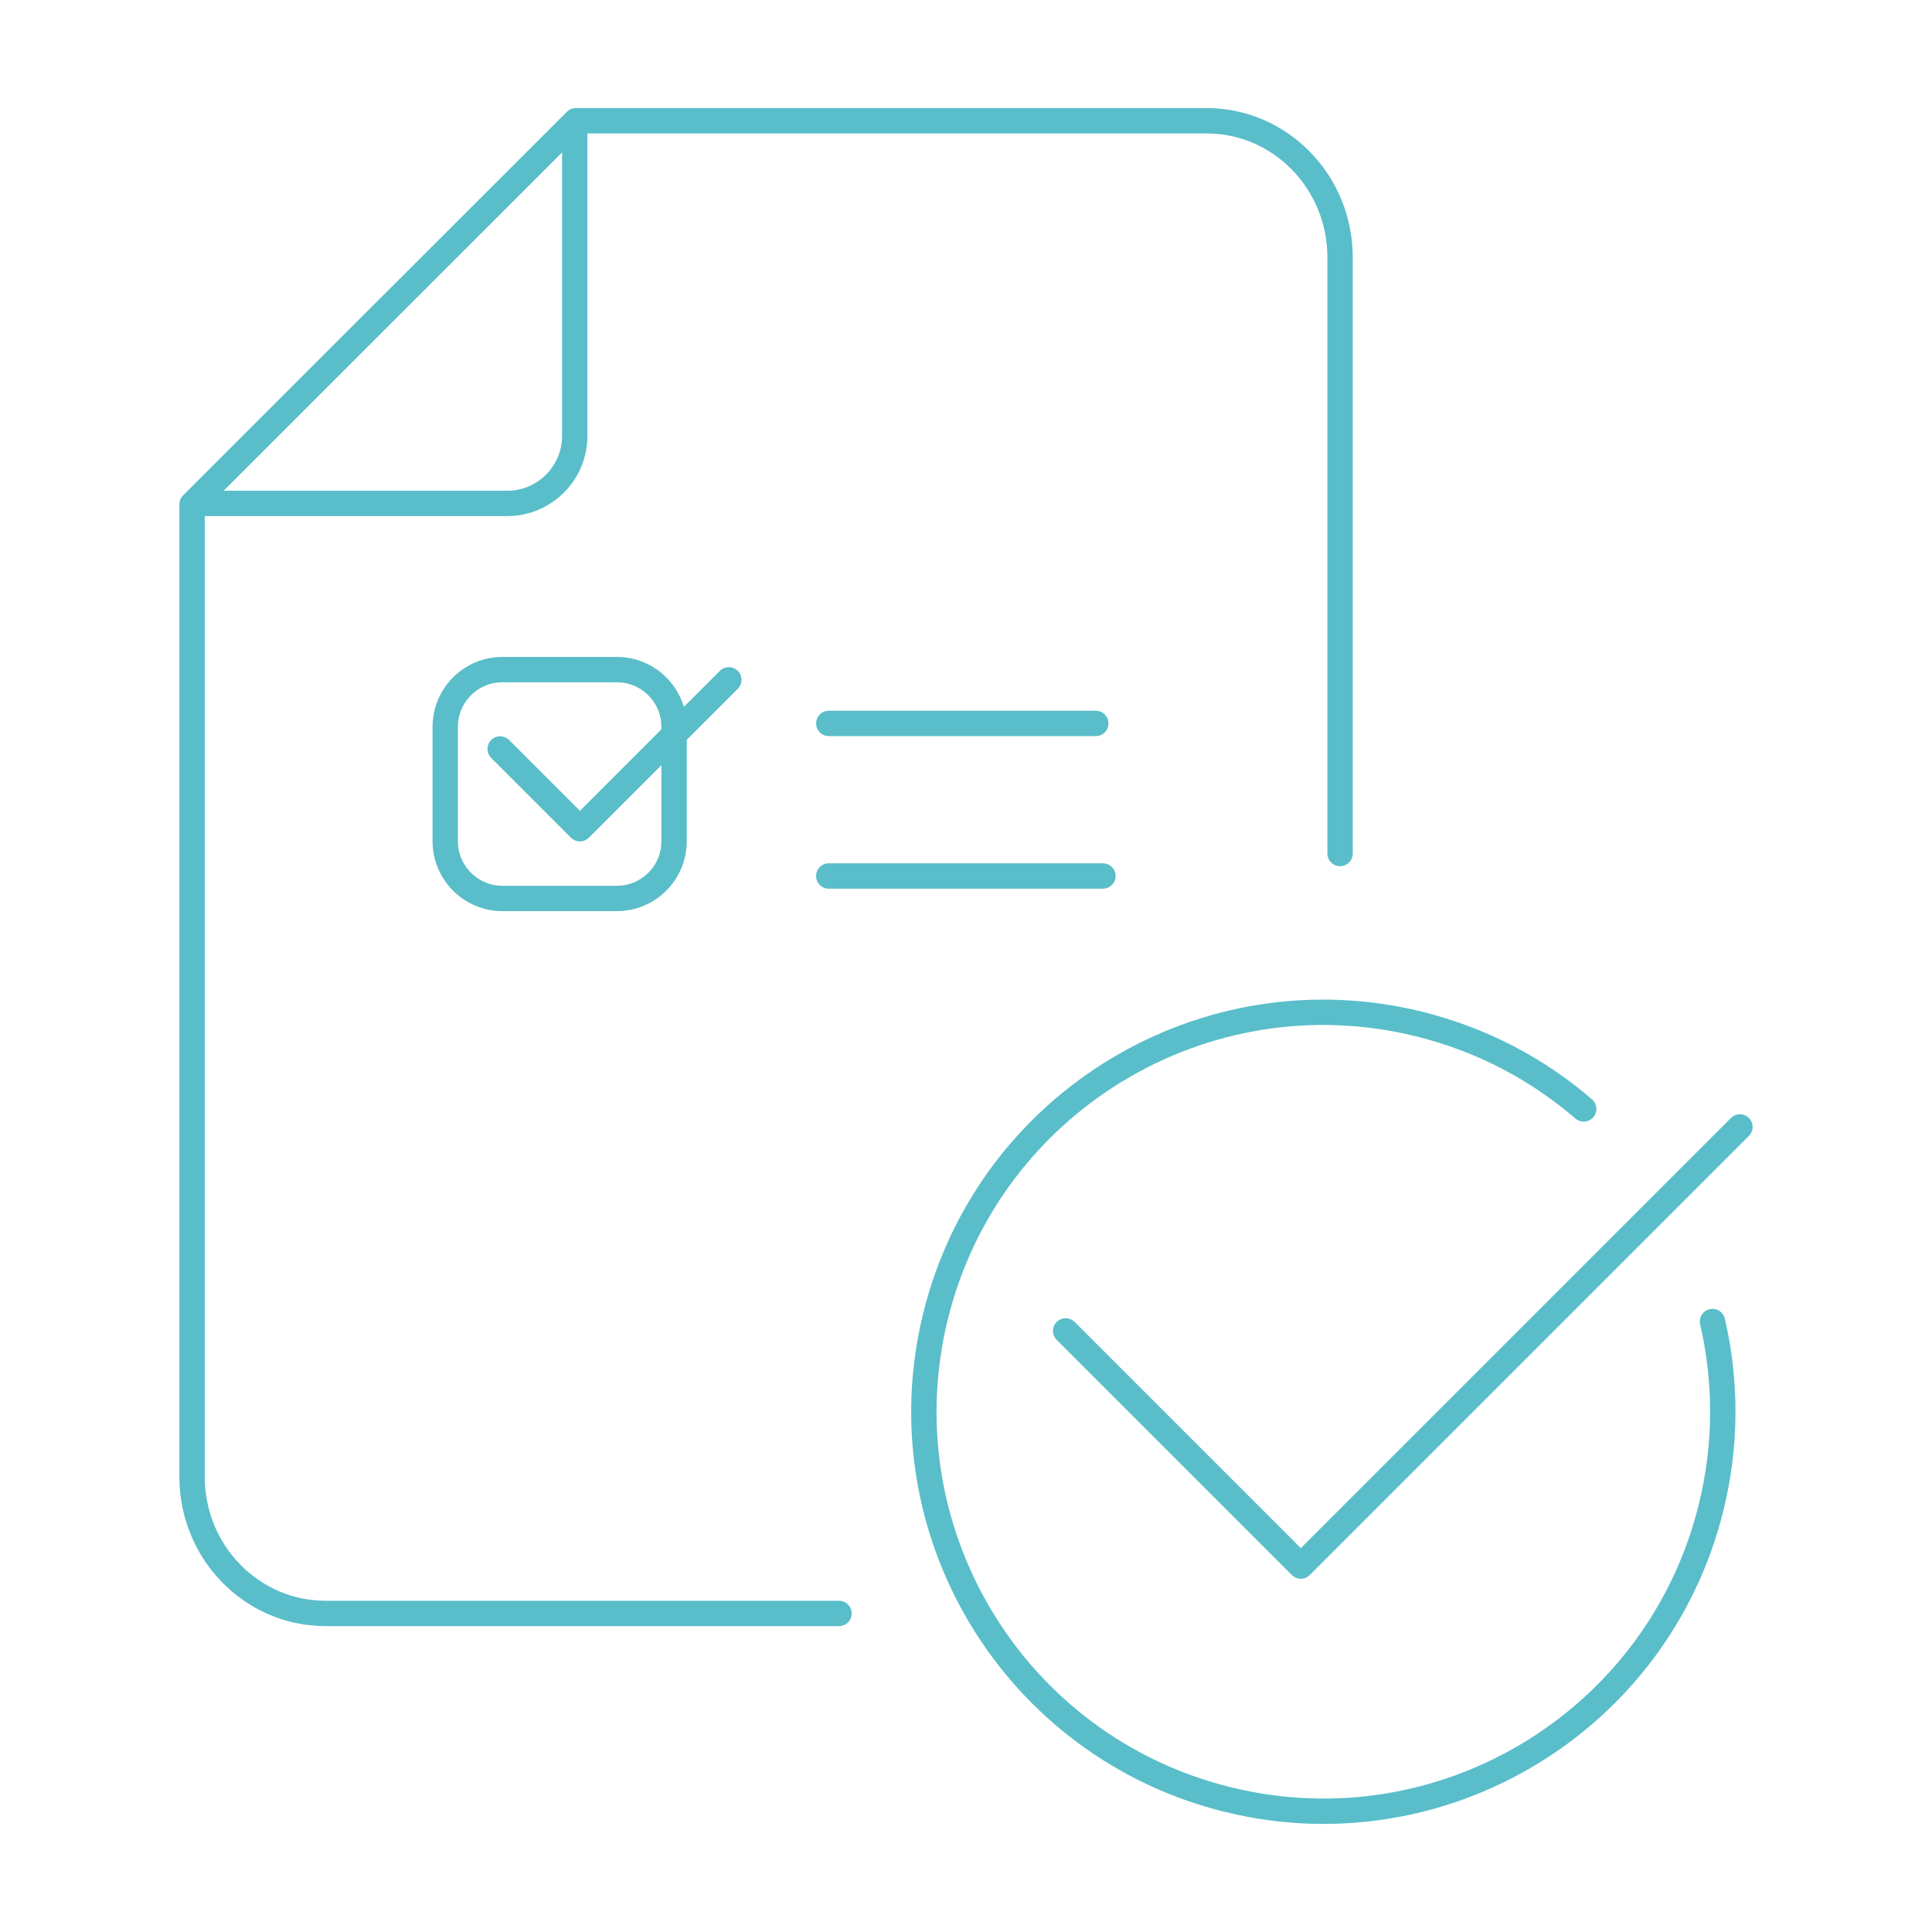 <?xml version="1.0" encoding="UTF-8"?>
<svg id="Ebene_1" data-name="Ebene 1" xmlns="http://www.w3.org/2000/svg" viewBox="0 0 800 800">
  <defs>
    <style>
      .cls-1, .cls-2 {
        stroke-miterlimit: 10;
      }

      .cls-1, .cls-2, .cls-3 {
        fill: none;
        stroke: #59bec9;
        stroke-width: 10.5px;
      }

      .cls-2, .cls-3 {
        stroke-linecap: round;
      }

      .cls-3 {
        stroke-linejoin: round;
      }
    </style>
  </defs>
  <g>
    <g id="g4396">
      <path id="path4398" class="cls-1" d="M255.43,372.03h-47.38c-13.08,0-23.69-10.61-23.69-23.69v-47.38c0-13.08,10.61-23.69,23.69-23.69h47.38c13.08,0,23.69,10.61,23.69,23.69v47.38c0,13.08-10.61,23.69-23.69,23.69Z"/>
    </g>
    <g id="g4420">
      <path id="path4422" class="cls-3" d="M343.18,299.55h110.56"/>
    </g>
    <g id="g4424">
      <path id="path4426" class="cls-3" d="M343.18,362.73h113.53"/>
    </g>
    <path class="cls-2" d="M709.1,547.23c5.71,24.55,5.88,50.79-.56,76.94-21.87,88.68-111.48,142.85-200.16,120.98-88.68-21.86-142.85-111.47-120.99-200.15,21.87-88.68,111.48-142.85,200.16-120.99,26.1,6.44,49.18,18.75,68.23,35.18"/>
    <path id="path1550" class="cls-3" d="M720.47,466.64l-181.83,181.83-97.37-97.37"/>
    <path id="path1550-2" data-name="path1550" class="cls-3" d="M301.79,281.5l-61.66,61.66-33.02-33.02"/>
  </g>
  <path class="cls-3" d="M237.99,55.72v124.76c0,15.45-12.53,27.98-27.98,27.98h-124.76"/>
  <path class="cls-3" d="M347.42,668.09h-212.62c-30.52,0-55.27-25.33-55.27-56.58V208.84L238.44,50h261.17c30.53,0,55.28,25.33,55.28,56.57v246.85"/>
</svg>